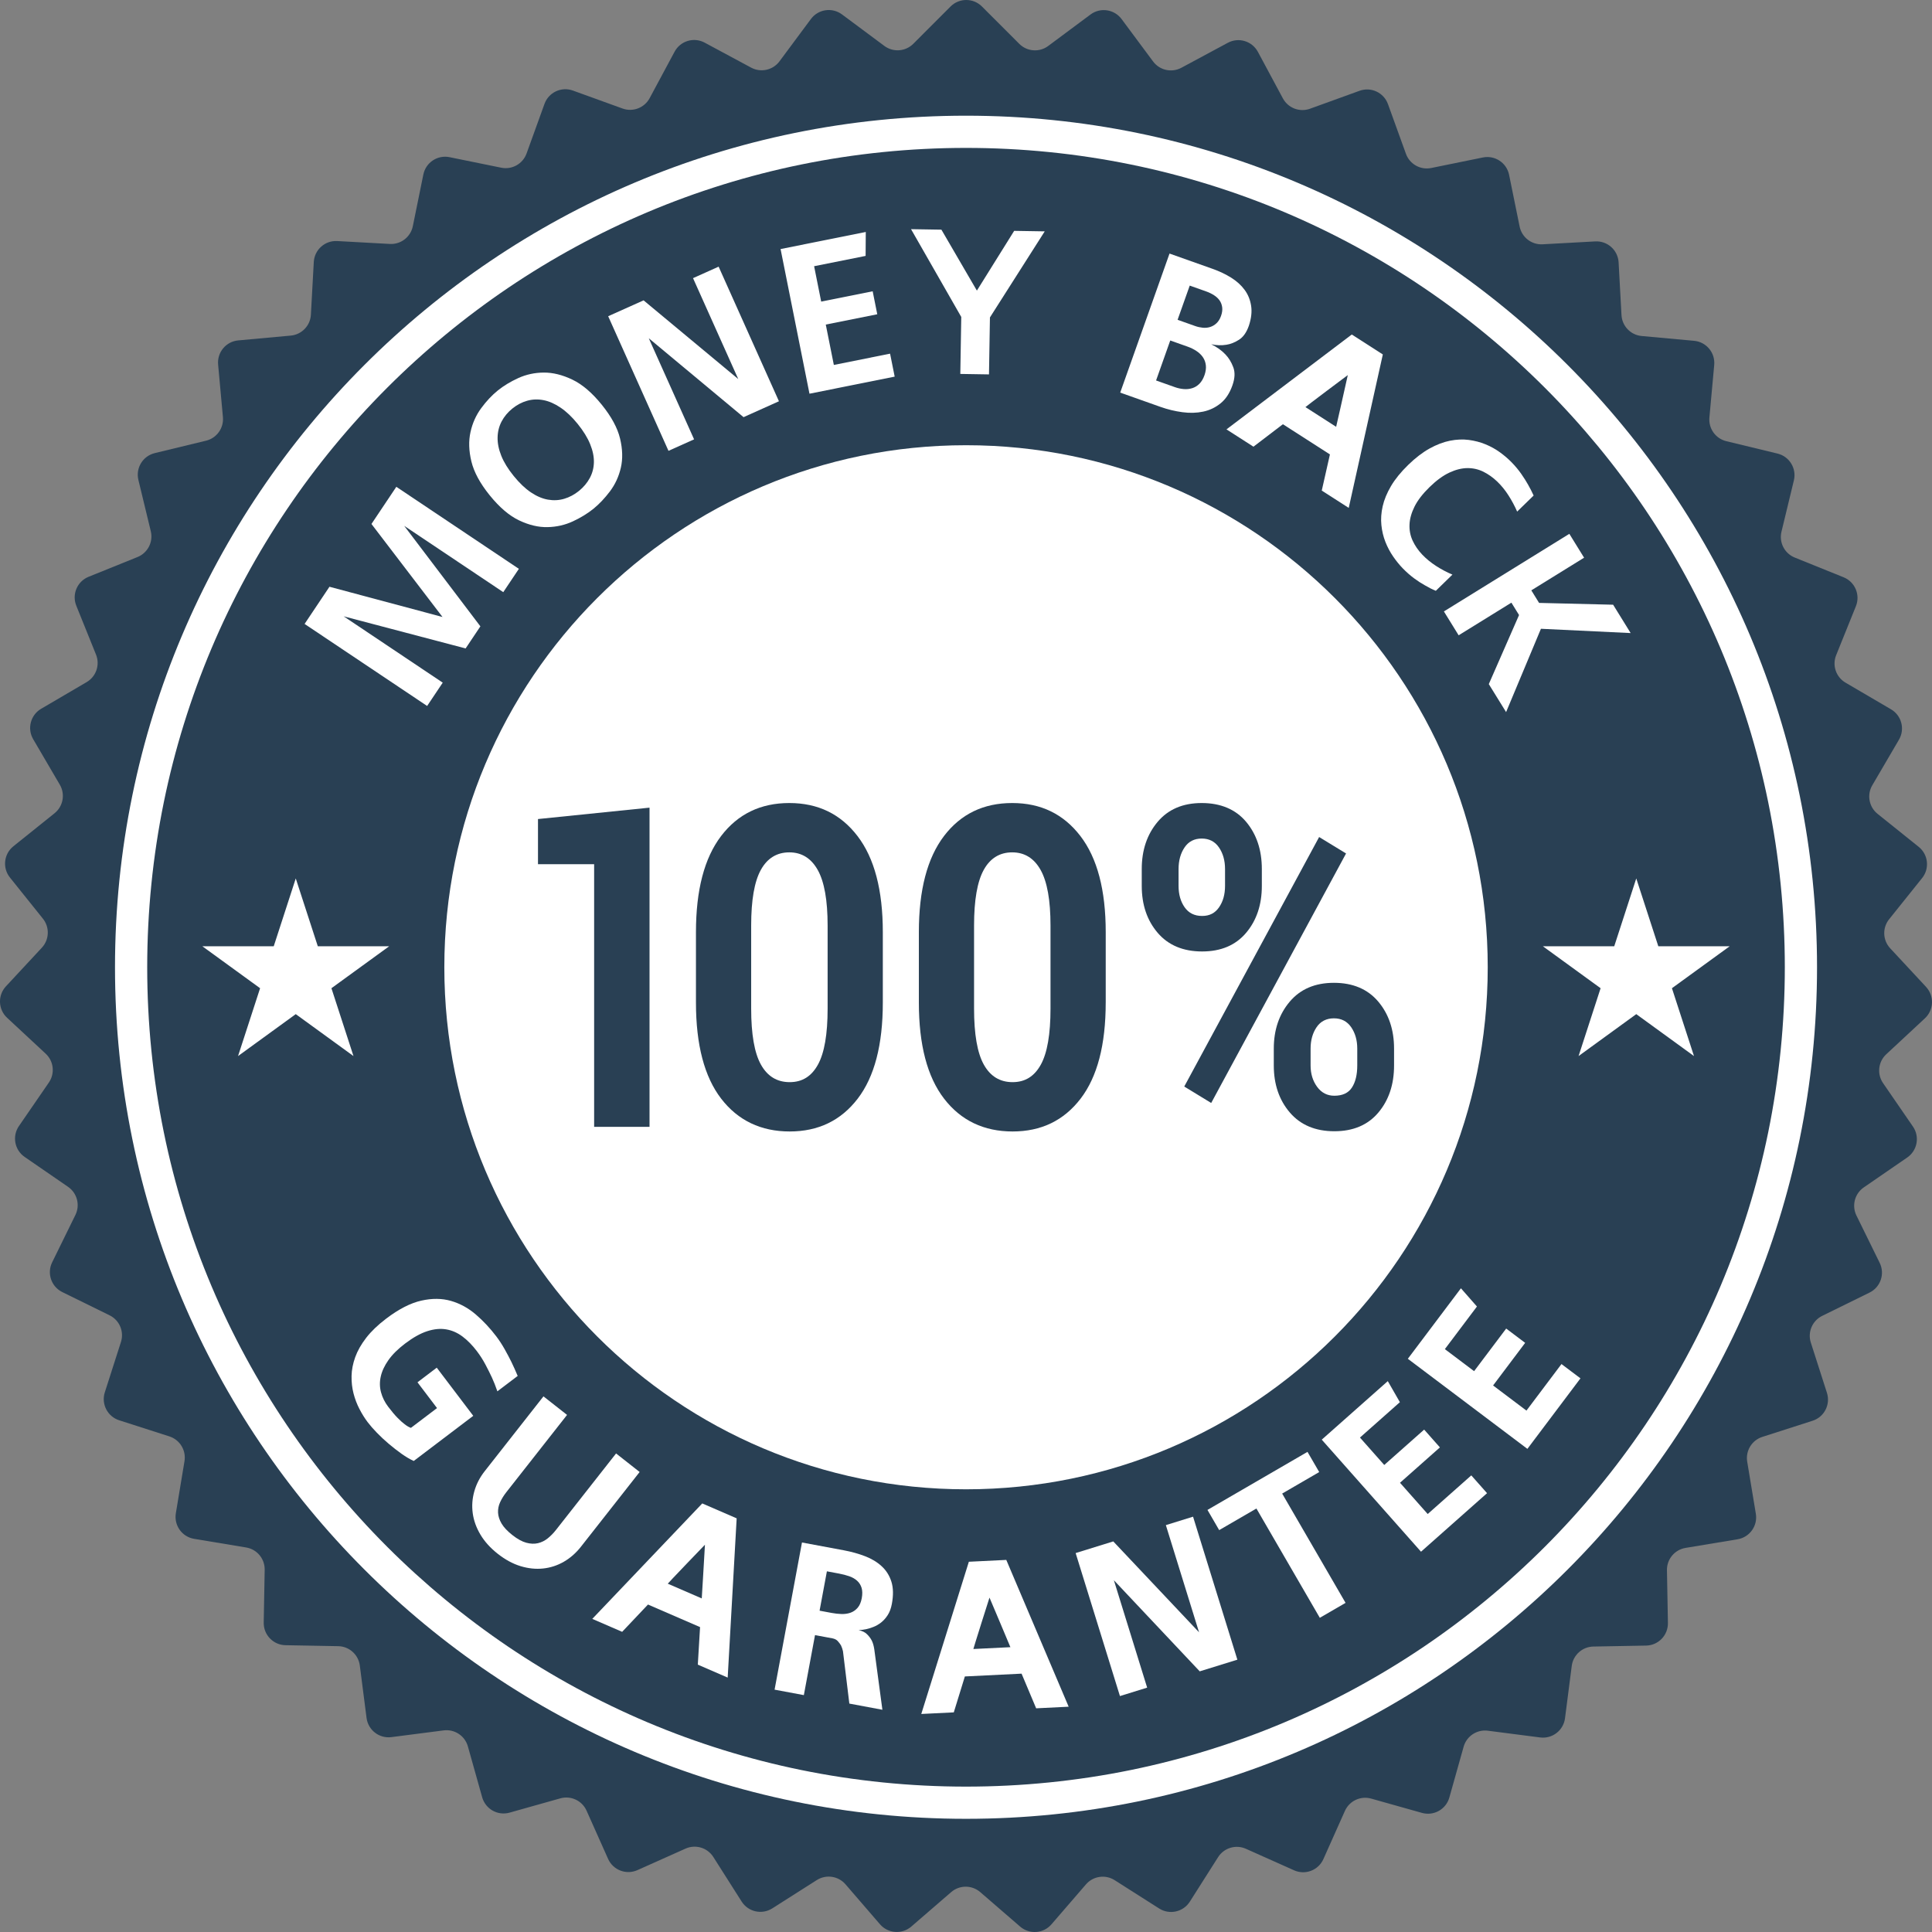 <svg width="128" height="128" viewBox="0 0 128 128" fill="none" xmlns="http://www.w3.org/2000/svg">
<rect x="0" y="0" width="128" height="128" fill="#808080" stroke="none"/>
<g clip-path="url(#clip0_84_3481)">
<path d="M127.607 65.385L125.229 62.826C124.732 62.291 124.702 61.472 125.159 60.903L127.346 58.173C127.854 57.539 127.752 56.613 127.118 56.105L124.393 53.919C123.824 53.462 123.675 52.657 124.044 52.027L125.811 49.007C126.221 48.306 125.986 47.404 125.285 46.994L122.271 45.228C121.641 44.859 121.377 44.084 121.65 43.407L122.958 40.163C123.262 39.409 122.898 38.551 122.145 38.247L118.906 36.939C118.229 36.666 117.855 35.938 118.027 35.228L118.849 31.828C119.04 31.038 118.555 30.242 117.766 30.051L114.371 29.229C113.662 29.057 113.186 28.391 113.252 27.664L113.571 24.18C113.645 23.371 113.05 22.654 112.241 22.58L108.763 22.261C108.036 22.195 107.468 21.605 107.428 20.876L107.237 17.383C107.192 16.572 106.499 15.949 105.687 15.994L102.2 16.185C101.472 16.225 100.824 15.725 100.679 15.009L99.981 11.581C99.819 10.785 99.042 10.271 98.246 10.433L94.824 11.13C94.109 11.276 93.395 10.876 93.147 10.189L91.957 6.899C91.681 6.134 90.838 5.739 90.074 6.015L86.79 7.204C86.104 7.452 85.34 7.159 84.994 6.517L83.339 3.435C82.954 2.719 82.063 2.45 81.347 2.835L78.271 4.489C77.628 4.835 76.829 4.657 76.394 4.071L74.308 1.263C73.823 0.611 72.902 0.475 72.25 0.96L69.447 3.045C68.862 3.481 68.045 3.421 67.53 2.905L65.057 0.431C64.483 -0.144 63.552 -0.144 62.977 0.431L60.508 2.902C59.992 3.418 59.176 3.478 58.59 3.042L55.784 0.955C55.132 0.47 54.211 0.606 53.726 1.258L51.643 4.063C51.207 4.648 50.409 4.827 49.766 4.481L46.686 2.825C45.97 2.44 45.079 2.708 44.694 3.424L43.041 6.503C42.695 7.146 41.931 7.438 41.245 7.19L37.957 6C37.193 5.723 36.35 6.119 36.074 6.883L34.886 10.17C34.638 10.856 33.924 11.257 33.209 11.111L29.783 10.413C28.987 10.251 28.21 10.765 28.048 11.562L27.351 14.986C27.206 15.701 26.558 16.202 25.829 16.162L22.338 15.97C21.527 15.926 20.834 16.548 20.789 17.359L20.598 20.849C20.558 21.578 19.99 22.167 19.263 22.234L15.781 22.553C14.972 22.627 14.377 23.343 14.451 24.153L14.769 27.633C14.836 28.36 14.36 29.026 13.651 29.197L10.252 30.02C9.463 30.212 8.978 31.007 9.169 31.797L9.99 35.194C10.162 35.903 9.788 36.631 9.111 36.905L5.869 38.214C5.115 38.518 4.751 39.376 5.055 40.13L6.362 43.37C6.636 44.047 6.371 44.822 5.742 45.191L2.725 46.959C2.024 47.37 1.788 48.271 2.198 48.973L3.963 51.988C4.332 52.618 4.183 53.423 3.614 53.88L0.886 56.069C0.252 56.577 0.15 57.503 0.658 58.138L2.843 60.864C3.3 61.434 3.27 62.252 2.773 62.787L0.392 65.349C-0.16 65.945 -0.126 66.876 0.469 67.43L3.027 69.809C3.561 70.306 3.651 71.12 3.237 71.721L1.255 74.603C0.794 75.273 0.963 76.189 1.633 76.65L4.51 78.631C5.111 79.045 5.318 79.838 4.996 80.493L3.455 83.633C3.097 84.362 3.397 85.244 4.126 85.603L7.261 87.143C7.916 87.465 8.236 88.219 8.012 88.914L6.944 92.246C6.696 93.019 7.122 93.848 7.895 94.097L11.221 95.165C11.916 95.388 12.342 96.087 12.223 96.807L11.65 100.259C11.518 101.061 12.059 101.818 12.86 101.952L16.306 102.524C17.026 102.643 17.549 103.272 17.536 104.002L17.472 107.501C17.457 108.313 18.103 108.984 18.916 108.999L22.407 109.063C23.137 109.076 23.746 109.623 23.839 110.347L24.285 113.817C24.388 114.623 25.126 115.193 25.931 115.089L29.395 114.643C30.119 114.55 30.802 115.002 30.999 115.705L31.945 119.073C32.165 119.856 32.977 120.312 33.759 120.092L37.121 119.146C37.824 118.948 38.565 119.296 38.862 119.963L40.288 123.157C40.619 123.899 41.489 124.232 42.23 123.901L45.419 122.475C46.086 122.178 46.869 122.414 47.26 123.03L49.136 125.983C49.572 126.669 50.481 126.871 51.166 126.435L54.114 124.56C54.73 124.169 55.539 124.288 56.016 124.84L58.301 127.488C58.832 128.103 59.761 128.171 60.376 127.64L63.019 125.356C63.571 124.879 64.389 124.879 64.942 125.356L67.588 127.643C68.203 128.174 69.132 128.106 69.663 127.491L71.946 124.846C72.422 124.293 73.232 124.174 73.848 124.566L76.798 126.443C77.484 126.879 78.393 126.676 78.829 125.99L80.702 123.041C81.094 122.425 81.877 122.189 82.543 122.486L85.736 123.913C86.477 124.245 87.347 123.912 87.678 123.17L89.103 119.979C89.4 119.312 90.141 118.965 90.844 119.162L94.21 120.109C94.991 120.329 95.804 119.873 96.023 119.09L96.969 115.726C97.166 115.023 97.848 114.572 98.572 114.664L102.04 115.111C102.845 115.214 103.583 114.645 103.686 113.839L104.132 110.372C104.225 109.648 104.834 109.102 105.564 109.088L109.06 109.024C109.872 109.009 110.518 108.339 110.504 107.526L110.44 104.032C110.427 103.302 110.95 102.673 111.67 102.553L115.119 101.981C115.92 101.848 116.462 101.09 116.329 100.288L115.757 96.84C115.638 96.12 116.064 95.421 116.759 95.198L120.088 94.129C120.862 93.881 121.287 93.052 121.039 92.278L119.972 88.95C119.749 88.255 120.07 87.502 120.724 87.18L123.862 85.637C124.592 85.279 124.892 84.397 124.534 83.667L122.994 80.531C122.672 79.875 122.879 79.083 123.48 78.669L126.361 76.686C127.03 76.225 127.199 75.308 126.738 74.639L124.758 71.76C124.345 71.159 124.434 70.345 124.969 69.848L127.53 67.466C128.125 66.912 128.159 65.981 127.606 65.386L127.607 65.385Z" fill="#294054"/>
<path d="M108.407 58.199L109.868 62.694H114.594L110.77 65.472L112.231 69.967L108.407 67.189L104.584 69.967L106.044 65.472L102.221 62.694H106.947L108.407 58.199Z" fill="white"/>
<path d="M19.595 58.199L21.056 62.694H25.782L21.958 65.472L23.419 69.967L19.595 67.189L15.771 69.967L17.232 65.472L13.408 62.694H18.135L19.595 58.199Z" fill="white"/>
<path d="M28.936 90.612L31.355 93.802L27.411 96.793C27.157 96.677 26.888 96.519 26.605 96.318C26.322 96.116 26.04 95.897 25.759 95.659C25.477 95.421 25.214 95.175 24.969 94.922C24.724 94.669 24.521 94.436 24.361 94.225C24.166 93.969 23.985 93.679 23.817 93.355C23.648 93.031 23.517 92.686 23.422 92.319C23.327 91.951 23.284 91.565 23.292 91.161C23.3 90.757 23.381 90.343 23.533 89.918C23.686 89.493 23.928 89.066 24.26 88.635C24.593 88.205 25.034 87.781 25.584 87.364C26.419 86.73 27.195 86.332 27.909 86.171C28.623 86.009 29.28 86.015 29.881 86.189C30.481 86.363 31.029 86.663 31.524 87.089C32.019 87.515 32.473 88 32.884 88.543C33.078 88.799 33.261 89.079 33.432 89.383C33.603 89.687 33.754 89.971 33.883 90.235C34.012 90.5 34.15 90.807 34.298 91.159L32.953 92.179C32.832 91.831 32.712 91.527 32.592 91.268C32.472 91.008 32.329 90.722 32.163 90.408C31.997 90.095 31.808 89.799 31.596 89.52C31.299 89.128 30.984 88.806 30.65 88.554C30.317 88.302 29.956 88.142 29.567 88.075C29.177 88.008 28.757 88.048 28.305 88.195C27.852 88.342 27.363 88.616 26.836 89.016C26.361 89.376 25.994 89.741 25.734 90.11C25.474 90.479 25.305 90.843 25.226 91.2C25.146 91.557 25.152 91.906 25.244 92.246C25.336 92.586 25.493 92.903 25.716 93.197C25.951 93.506 26.158 93.753 26.339 93.936C26.52 94.12 26.677 94.261 26.812 94.361C26.959 94.476 27.096 94.556 27.225 94.6L28.954 93.289L27.659 91.581L28.936 90.612L28.936 90.612Z" fill="white"/>
<path d="M32.976 102.942C32.486 102.556 32.103 102.131 31.828 101.669C31.553 101.207 31.384 100.733 31.319 100.25C31.254 99.765 31.289 99.285 31.424 98.807C31.558 98.329 31.789 97.882 32.116 97.466L36.006 92.513L37.569 93.741L33.538 98.872C33.375 99.081 33.24 99.297 33.136 99.522C33.032 99.746 32.986 99.978 32.997 100.215C33.009 100.453 33.087 100.695 33.231 100.941C33.375 101.186 33.614 101.441 33.949 101.704C34.284 101.967 34.59 102.136 34.869 102.21C35.147 102.285 35.404 102.295 35.64 102.24C35.876 102.185 36.092 102.078 36.289 101.92C36.485 101.761 36.665 101.578 36.829 101.37L40.816 96.295L42.378 97.523L38.488 102.475C38.16 102.892 37.783 103.223 37.354 103.47C36.926 103.717 36.469 103.865 35.983 103.917C35.498 103.968 35 103.917 34.49 103.762C33.98 103.607 33.475 103.334 32.977 102.942L32.976 102.942Z" fill="white"/>
<path d="M46.382 107.8L42.931 106.304L41.219 108.113L39.24 107.255L46.527 99.606L48.806 100.594L48.211 111.145L46.232 110.286L46.381 107.799L46.382 107.8ZM46.493 105.9C46.525 105.398 46.552 104.961 46.573 104.59C46.595 104.218 46.618 103.826 46.642 103.413C46.666 103.001 46.686 102.644 46.704 102.342L45.465 103.63C45.313 103.791 45.162 103.95 45.012 104.106C44.862 104.262 44.73 104.401 44.615 104.522C44.501 104.642 44.376 104.776 44.241 104.923L46.493 105.9Z" fill="white"/>
<path d="M58.461 113.276L56.271 112.867L55.849 109.397C55.817 109.257 55.773 109.128 55.718 109.012C55.659 108.914 55.588 108.82 55.504 108.727C55.42 108.634 55.299 108.573 55.141 108.543L53.997 108.33L53.257 112.306L51.318 111.944L53.133 102.194L55.909 102.712C56.411 102.806 56.88 102.937 57.315 103.104C57.751 103.272 58.118 103.494 58.418 103.772C58.718 104.049 58.931 104.389 59.058 104.793C59.185 105.197 59.195 105.687 59.088 106.264C59.032 106.561 58.94 106.809 58.812 107.006C58.684 107.204 58.538 107.366 58.375 107.495C58.211 107.623 58.042 107.721 57.865 107.789C57.689 107.857 57.528 107.907 57.383 107.938C57.238 107.968 57.072 107.99 56.887 108.004C57.119 108.047 57.305 108.137 57.443 108.273C57.582 108.41 57.687 108.552 57.761 108.7C57.834 108.849 57.888 109.037 57.923 109.265L58.461 113.276V113.276ZM55.094 106.86C55.317 106.902 55.536 106.926 55.751 106.933C55.967 106.939 56.164 106.911 56.344 106.848C56.524 106.786 56.682 106.678 56.816 106.525C56.95 106.372 57.042 106.161 57.093 105.891C57.143 105.622 57.14 105.393 57.084 105.204C57.027 105.016 56.929 104.858 56.789 104.731C56.649 104.603 56.475 104.504 56.268 104.431C56.059 104.359 55.83 104.299 55.579 104.252L54.784 104.104L54.299 106.712L55.094 106.86L55.094 106.86Z" fill="white"/>
<path d="M67.681 110.884L63.925 111.069L63.191 113.449L61.037 113.555L64.189 103.47L66.669 103.348L70.802 113.074L68.648 113.18L67.682 110.884L67.681 110.884ZM66.941 109.13C66.747 108.666 66.578 108.263 66.433 107.919C66.288 107.576 66.135 107.214 65.975 106.834C65.814 106.454 65.674 106.124 65.556 105.846L65.015 107.549C64.95 107.761 64.884 107.97 64.819 108.177C64.753 108.384 64.696 108.566 64.647 108.725C64.598 108.883 64.545 109.059 64.488 109.251L66.94 109.13H66.941Z" fill="white"/>
<path d="M81.979 109.958L79.485 110.731L73.797 104.694L76.002 111.81L74.199 112.369L71.264 102.895L73.757 102.122L79.441 108.145L77.241 101.043L79.043 100.484L81.979 109.958H81.979Z" fill="white"/>
<path d="M86.625 96.19L87.401 97.528L84.947 98.953L89.147 106.194L87.441 107.184L83.241 99.943L80.774 101.374L79.998 100.036L86.625 96.19Z" fill="white"/>
<path d="M94.589 100.308L97.477 97.748L98.521 98.927L94.146 102.805L87.57 95.381L91.945 91.503L92.746 92.898L90.101 95.242L91.71 97.058L94.354 94.715L95.398 95.894L92.754 98.237L94.589 100.308Z" fill="white"/>
<path d="M101.131 93.456L103.452 90.372L104.71 91.319L101.194 95.991L93.273 90.023L96.79 85.352L97.851 86.56L95.726 89.383L97.663 90.843L99.789 88.02L101.046 88.968L98.921 91.791L101.131 93.456L101.131 93.456Z" fill="white"/>
<path d="M26.258 32.252L34.377 37.687L33.343 39.232L26.78 34.839L31.827 41.497L30.848 42.961L22.77 40.834L29.332 45.227L28.299 46.772L20.18 41.337L21.828 38.874L29.317 40.877L24.61 34.715L26.258 32.252V32.252Z" fill="white"/>
<path d="M32.975 25.875C33.359 25.564 33.813 25.288 34.338 25.048C34.863 24.809 35.427 24.687 36.031 24.684C36.634 24.681 37.263 24.837 37.919 25.151C38.575 25.465 39.223 26.016 39.862 26.806C40.507 27.602 40.913 28.353 41.081 29.056C41.249 29.76 41.267 30.403 41.133 30.985C40.999 31.568 40.759 32.089 40.413 32.55C40.066 33.01 39.701 33.396 39.318 33.707C38.934 34.018 38.481 34.295 37.959 34.539C37.437 34.782 36.875 34.911 36.275 34.923C35.674 34.937 35.047 34.788 34.394 34.478C33.74 34.167 33.092 33.614 32.446 32.817C31.807 32.028 31.402 31.28 31.231 30.573C31.06 29.866 31.04 29.216 31.172 28.623C31.303 28.03 31.541 27.502 31.884 27.038C32.227 26.573 32.591 26.186 32.975 25.875H32.975ZM38.359 32.523C38.663 32.276 38.901 31.993 39.074 31.673C39.247 31.353 39.338 31.007 39.347 30.633C39.356 30.259 39.274 29.858 39.1 29.429C38.927 29 38.649 28.55 38.268 28.079C37.899 27.623 37.522 27.266 37.138 27.007C36.755 26.748 36.378 26.582 36.008 26.511C35.638 26.439 35.277 26.452 34.926 26.551C34.574 26.65 34.247 26.823 33.943 27.069C33.639 27.316 33.402 27.601 33.232 27.924C33.062 28.248 32.974 28.601 32.967 28.985C32.96 29.369 33.041 29.773 33.212 30.198C33.383 30.624 33.656 31.068 34.032 31.532C34.413 32.002 34.794 32.366 35.174 32.621C35.555 32.877 35.931 33.037 36.301 33.102C36.672 33.167 37.032 33.149 37.38 33.046C37.728 32.943 38.055 32.769 38.359 32.523Z" fill="white"/>
<path d="M51.607 26.585L49.262 27.638L42.983 22.41L45.985 29.108L44.289 29.869L40.293 20.951L42.639 19.899L48.911 25.113L45.915 18.428L47.611 17.667L51.607 26.585V26.585Z" fill="white"/>
<path d="M55.244 24.178L58.97 23.431L59.275 24.953L53.63 26.084L51.715 16.5L57.36 15.369L57.349 16.954L53.937 17.637L54.406 19.982L57.817 19.299L58.121 20.82L54.71 21.504L55.244 24.177L55.244 24.178Z" fill="white"/>
<path d="M63.686 20.999L60.359 15.183L62.371 15.216L64.721 19.254L67.191 15.295L69.216 15.328L65.586 21.03L65.523 24.805L63.623 24.774L63.686 20.999Z" fill="white"/>
<path d="M81.646 25.546C81.465 26.055 81.205 26.448 80.865 26.723C80.525 26.998 80.142 27.181 79.714 27.271C79.287 27.362 78.827 27.375 78.337 27.309C77.846 27.244 77.364 27.127 76.89 26.959L74.217 26.011L77.484 16.799L80.342 17.813C80.789 17.971 81.197 18.166 81.566 18.395C81.934 18.625 82.231 18.894 82.458 19.202C82.685 19.509 82.829 19.862 82.89 20.26C82.952 20.658 82.901 21.1 82.739 21.586L82.734 21.599C82.581 22.03 82.365 22.334 82.084 22.511C81.804 22.689 81.528 22.799 81.256 22.84C80.931 22.893 80.594 22.883 80.245 22.808C80.624 22.992 80.939 23.218 81.191 23.485C81.407 23.71 81.579 23.991 81.707 24.328C81.834 24.665 81.817 25.062 81.655 25.519L81.645 25.545L81.646 25.546ZM77.843 25.651C78.036 25.719 78.231 25.761 78.429 25.777C78.626 25.793 78.813 25.772 78.991 25.717C79.169 25.661 79.327 25.564 79.465 25.425C79.603 25.286 79.715 25.098 79.799 24.861C79.883 24.623 79.913 24.404 79.891 24.203C79.868 24.003 79.803 23.823 79.696 23.667C79.588 23.51 79.447 23.373 79.271 23.257C79.095 23.14 78.902 23.044 78.691 22.969L77.532 22.558L76.593 25.207L77.844 25.651H77.843ZM78.018 21.187L79.19 21.603C79.348 21.659 79.513 21.695 79.685 21.712C79.857 21.729 80.021 21.713 80.177 21.664C80.332 21.615 80.473 21.532 80.599 21.413C80.725 21.295 80.824 21.134 80.896 20.932C80.971 20.721 80.996 20.53 80.973 20.359C80.95 20.187 80.892 20.036 80.801 19.904C80.709 19.773 80.585 19.657 80.428 19.557C80.27 19.457 80.1 19.374 79.915 19.309L78.823 18.921L78.018 21.188V21.187Z" fill="white"/>
<path d="M88.112 30.107L84.996 28.106L83.045 29.594L81.258 28.447L89.559 22.162L91.616 23.483L89.357 33.649L87.57 32.502L88.111 30.107H88.112ZM88.523 28.277C88.633 27.794 88.729 27.373 88.81 27.015C88.89 26.657 88.975 26.279 89.064 25.882C89.153 25.485 89.23 25.141 89.295 24.851L87.886 25.907C87.712 26.039 87.54 26.169 87.369 26.298C87.198 26.426 87.048 26.54 86.918 26.639C86.787 26.738 86.644 26.849 86.489 26.971L88.523 28.277Z" fill="white"/>
<path d="M100.145 30.626C100.392 30.88 100.606 31.137 100.787 31.396C100.967 31.655 101.119 31.895 101.241 32.114C101.383 32.366 101.505 32.605 101.607 32.831L100.515 33.894C100.356 33.529 100.165 33.172 99.942 32.823C99.72 32.474 99.468 32.166 99.189 31.899C98.909 31.632 98.606 31.417 98.279 31.254C97.951 31.092 97.6 31.011 97.225 31.013C96.849 31.015 96.451 31.113 96.03 31.309C95.609 31.505 95.171 31.824 94.717 32.266C94.257 32.715 93.923 33.147 93.716 33.563C93.51 33.978 93.399 34.376 93.384 34.755C93.368 35.133 93.438 35.489 93.591 35.82C93.745 36.151 93.955 36.458 94.221 36.738C94.487 37.018 94.795 37.271 95.145 37.497C95.494 37.722 95.855 37.913 96.228 38.069L95.127 39.142C94.891 39.047 94.649 38.925 94.4 38.777C94.178 38.655 93.939 38.501 93.685 38.313C93.431 38.125 93.18 37.904 92.933 37.651C92.713 37.423 92.501 37.162 92.297 36.866C92.093 36.57 91.923 36.248 91.786 35.901C91.649 35.553 91.561 35.181 91.52 34.785C91.479 34.389 91.508 33.974 91.606 33.54C91.704 33.107 91.889 32.661 92.158 32.203C92.428 31.745 92.807 31.279 93.294 30.804C93.775 30.336 94.248 29.973 94.712 29.715C95.177 29.458 95.627 29.286 96.063 29.199C96.499 29.113 96.914 29.095 97.309 29.146C97.704 29.198 98.075 29.295 98.422 29.438C98.769 29.581 99.087 29.758 99.378 29.969C99.668 30.18 99.924 30.4 100.145 30.627L100.145 30.626Z" fill="white"/>
<path d="M99.783 47.178L98.637 45.324L100.641 40.748L100.134 39.928L96.639 42.09L95.662 40.509L103.973 35.368L104.95 36.949L101.454 39.112L101.968 39.944L106.874 40.064L108.035 41.942L102.091 41.658L99.783 47.178Z" fill="white"/>
<path d="M64.002 98.67C83.091 98.67 98.566 83.185 98.566 64.083C98.566 44.982 83.091 29.497 64.002 29.497C44.913 29.497 29.438 44.982 29.438 64.083C29.438 83.185 44.913 98.67 64.002 98.67Z" fill="white"/>
<path d="M64.001 9.799C67.683 9.799 71.362 10.17 74.936 10.902C78.418 11.614 81.843 12.678 85.116 14.063C88.33 15.424 91.43 17.107 94.33 19.068C97.203 21.01 99.904 23.241 102.36 25.698C104.815 28.154 107.044 30.858 108.985 33.733C110.944 36.635 112.627 39.737 113.987 42.953C115.371 46.228 116.434 49.656 117.147 53.14C117.878 56.717 118.249 60.398 118.249 64.083C118.249 67.768 117.878 71.45 117.147 75.026C116.434 78.511 115.371 81.938 113.987 85.213C112.627 88.429 110.945 91.532 108.985 94.433C107.044 97.308 104.815 100.012 102.36 102.469C99.904 104.926 97.202 107.157 94.33 109.099C91.43 111.059 88.33 112.743 85.116 114.103C81.843 115.488 78.418 116.552 74.936 117.265C71.362 117.997 67.683 118.368 64.001 118.368C60.319 118.368 56.64 117.997 53.066 117.265C49.584 116.552 46.159 115.488 42.886 114.103C39.672 112.743 36.572 111.059 33.672 109.099C30.799 107.156 28.098 104.926 25.642 102.469C23.187 100.012 20.958 97.308 19.017 94.433C17.058 91.532 15.374 88.43 14.015 85.213C12.631 81.938 11.567 78.511 10.855 75.026C10.124 71.45 9.753 67.768 9.753 64.083C9.753 60.398 10.124 56.717 10.855 53.14C11.567 49.656 12.631 46.228 14.015 42.953C15.374 39.737 17.057 36.635 19.017 33.733C20.957 30.858 23.187 28.155 25.642 25.698C28.098 23.241 30.799 21.01 33.672 19.068C36.572 17.107 39.672 15.424 42.886 14.063C46.159 12.678 49.584 11.614 53.066 10.902C56.64 10.17 60.319 9.799 64.001 9.799ZM64.001 7.665C32.862 7.665 7.619 32.924 7.619 64.083C7.619 95.242 32.862 120.501 64.001 120.501C95.14 120.501 120.383 95.242 120.383 64.083C120.383 32.924 95.14 7.665 64.001 7.665Z" fill="white"/>
<path d="M43.033 74.658H39.363V57.256H35.643V54.264L43.033 53.509V74.659V74.658Z" fill="#294054"/>
<path d="M58.489 66.422C58.489 69.221 57.934 71.344 56.824 72.791C55.713 74.239 54.211 74.963 52.318 74.963C50.425 74.963 48.895 74.239 47.781 72.791C46.667 71.344 46.109 69.221 46.109 66.422V61.759C46.109 58.97 46.664 56.847 47.775 55.389C48.885 53.932 50.391 53.203 52.293 53.203C54.195 53.203 55.693 53.932 56.811 55.389C57.93 56.847 58.489 58.97 58.489 61.759V66.422H58.489ZM54.832 61.319C54.832 59.645 54.614 58.419 54.178 57.64C53.742 56.861 53.114 56.471 52.293 56.471C51.472 56.471 50.835 56.858 50.408 57.632C49.98 58.406 49.767 59.635 49.767 61.318V66.818C49.767 68.521 49.982 69.76 50.414 70.534C50.845 71.307 51.48 71.695 52.318 71.695C53.156 71.695 53.763 71.308 54.191 70.534C54.618 69.76 54.832 68.521 54.832 66.818V61.318V61.319Z" fill="#294054"/>
<path d="M73.256 66.422C73.256 69.221 72.701 71.344 71.591 72.791C70.481 74.239 68.979 74.963 67.086 74.963C65.192 74.963 63.663 74.239 62.549 72.791C61.434 71.344 60.877 69.221 60.877 66.422V61.759C60.877 58.97 61.432 56.847 62.542 55.389C63.652 53.932 65.158 53.203 67.061 53.203C68.963 53.203 70.46 53.932 71.579 55.389C72.698 56.847 73.257 58.97 73.257 61.759V66.422H73.256ZM69.599 61.319C69.599 59.645 69.381 58.419 68.945 57.64C68.51 56.861 67.881 56.471 67.06 56.471C66.239 56.471 65.602 56.858 65.175 57.632C64.748 58.406 64.534 59.635 64.534 61.318V66.818C64.534 68.521 64.749 69.76 65.181 70.534C65.613 71.307 66.247 71.695 67.085 71.695C67.923 71.695 68.53 71.308 68.958 70.534C69.385 69.76 69.599 68.521 69.599 66.818V61.318L69.599 61.319Z" fill="#294054"/>
<path d="M75.644 57.576C75.644 56.326 75.994 55.285 76.694 54.452C77.394 53.62 78.368 53.203 79.616 53.203C80.865 53.203 81.862 53.617 82.557 54.445C83.252 55.273 83.6 56.317 83.6 57.576V58.694C83.6 59.943 83.252 60.98 82.557 61.803C81.862 62.626 80.89 63.037 79.641 63.037C78.393 63.037 77.404 62.626 76.7 61.803C75.996 60.98 75.644 59.943 75.644 58.694V57.576ZM78.083 58.694C78.083 59.256 78.217 59.728 78.485 60.11C78.753 60.493 79.139 60.684 79.641 60.684C80.144 60.684 80.502 60.493 80.766 60.11C81.03 59.728 81.162 59.256 81.162 58.694V57.576C81.162 57.014 81.028 56.537 80.76 56.145C80.492 55.753 80.111 55.556 79.617 55.556C79.123 55.556 78.743 55.752 78.479 56.145C78.215 56.537 78.083 57.014 78.083 57.576V58.694H78.083ZM80.245 73.075L78.46 71.985L87.396 55.455L89.18 56.544L80.245 73.075ZM84.392 69.472C84.392 68.233 84.744 67.196 85.448 66.363C86.151 65.531 87.128 65.114 88.376 65.114C89.625 65.114 90.611 65.528 91.311 66.356C92.01 67.184 92.36 68.223 92.36 69.472V70.59C92.36 71.849 92.012 72.89 91.317 73.713C90.622 74.537 89.65 74.948 88.401 74.948C87.153 74.948 86.162 74.534 85.454 73.706C84.746 72.878 84.392 71.84 84.392 70.59V69.472ZM86.83 70.59C86.83 71.142 86.975 71.614 87.264 72.007C87.553 72.399 87.932 72.595 88.401 72.595C88.946 72.595 89.335 72.414 89.57 72.051C89.805 71.687 89.922 71.201 89.922 70.591V69.472C89.922 68.92 89.788 68.448 89.52 68.056C89.251 67.664 88.87 67.467 88.376 67.467C87.882 67.467 87.49 67.663 87.226 68.056C86.962 68.448 86.83 68.92 86.83 69.472V70.591V70.59Z" fill="#294054"/>
</g>
<defs>
<clipPath id="clip0_84_3481">
<rect width="128" height="128" fill="white"/>
</clipPath>
</defs>
</svg>
